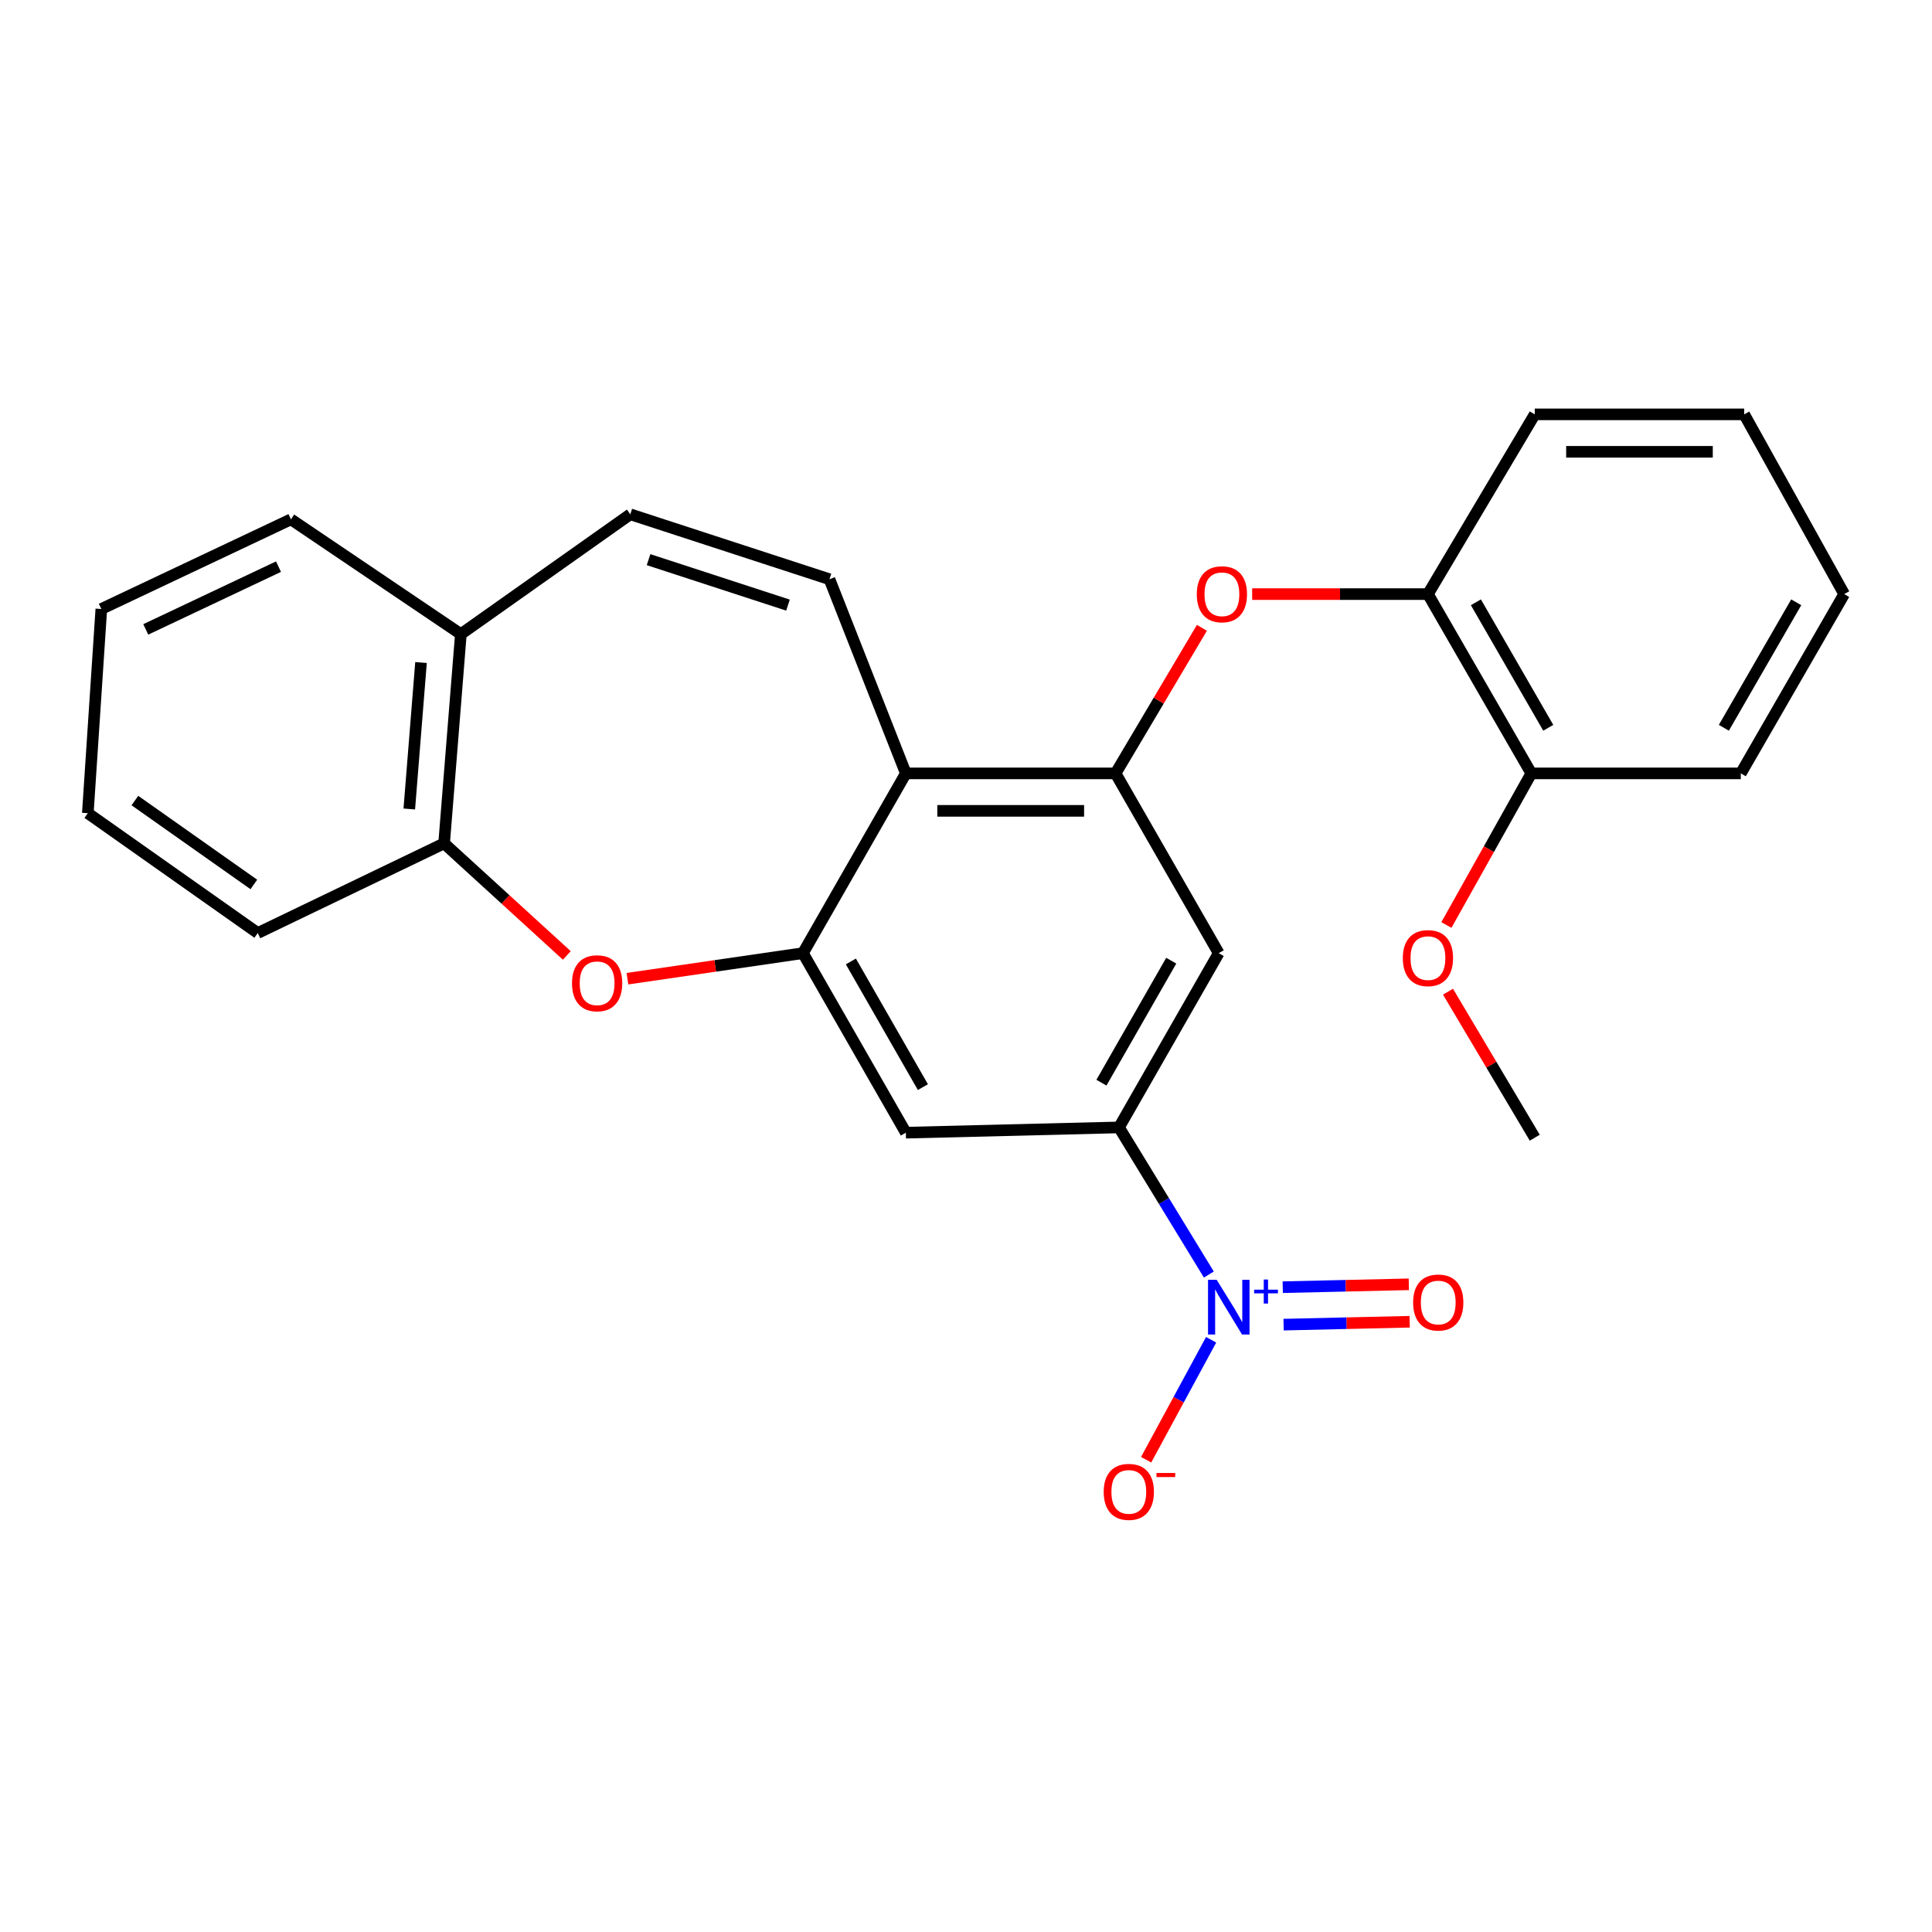 <?xml version='1.0' encoding='iso-8859-1'?>
<svg version='1.1' baseProfile='full'
              xmlns='http://www.w3.org/2000/svg'
                      xmlns:rdkit='http://www.rdkit.org/xml'
                      xmlns:xlink='http://www.w3.org/1999/xlink'
                  xml:space='preserve'
width='1000px' height='1000px' viewBox='0 0 1000 1000'>
<!-- END OF HEADER -->
<rect style='opacity:1.0;fill:#FFFFFF;stroke:none' width='1000' height='1000' x='0' y='0'> </rect>
<path class='bond-4' d='M 625.699,659.701 L 602.443,621.625' style='fill:none;fill-rule:evenodd;stroke:#0000FF;stroke-width:6px;stroke-linecap:butt;stroke-linejoin:miter;stroke-opacity:1' />
<path class='bond-4' d='M 602.443,621.625 L 579.186,583.549' style='fill:none;fill-rule:evenodd;stroke:#000000;stroke-width:6px;stroke-linecap:butt;stroke-linejoin:miter;stroke-opacity:1' />
<path class='bond-12' d='M 626.871,693.463 L 610.055,724.509' style='fill:none;fill-rule:evenodd;stroke:#0000FF;stroke-width:6px;stroke-linecap:butt;stroke-linejoin:miter;stroke-opacity:1' />
<path class='bond-12' d='M 610.055,724.509 L 593.238,755.556' style='fill:none;fill-rule:evenodd;stroke:#FF0000;stroke-width:6px;stroke-linecap:butt;stroke-linejoin:miter;stroke-opacity:1' />
<path class='bond-13' d='M 664.391,685.632 L 697.018,684.883' style='fill:none;fill-rule:evenodd;stroke:#0000FF;stroke-width:6px;stroke-linecap:butt;stroke-linejoin:miter;stroke-opacity:1' />
<path class='bond-13' d='M 697.018,684.883 L 729.646,684.134' style='fill:none;fill-rule:evenodd;stroke:#FF0000;stroke-width:6px;stroke-linecap:butt;stroke-linejoin:miter;stroke-opacity:1' />
<path class='bond-13' d='M 663.946,666.25 L 696.574,665.501' style='fill:none;fill-rule:evenodd;stroke:#0000FF;stroke-width:6px;stroke-linecap:butt;stroke-linejoin:miter;stroke-opacity:1' />
<path class='bond-13' d='M 696.574,665.501 L 729.201,664.752' style='fill:none;fill-rule:evenodd;stroke:#FF0000;stroke-width:6px;stroke-linecap:butt;stroke-linejoin:miter;stroke-opacity:1' />
<path class='bond-0' d='M 415.601,493.345 L 468.862,586.274' style='fill:none;fill-rule:evenodd;stroke:#000000;stroke-width:6px;stroke-linecap:butt;stroke-linejoin:miter;stroke-opacity:1' />
<path class='bond-0' d='M 440.41,497.644 L 477.693,562.695' style='fill:none;fill-rule:evenodd;stroke:#000000;stroke-width:6px;stroke-linecap:butt;stroke-linejoin:miter;stroke-opacity:1' />
<path class='bond-3' d='M 415.601,493.345 L 370.18,499.957' style='fill:none;fill-rule:evenodd;stroke:#000000;stroke-width:6px;stroke-linecap:butt;stroke-linejoin:miter;stroke-opacity:1' />
<path class='bond-3' d='M 370.18,499.957 L 324.759,506.57' style='fill:none;fill-rule:evenodd;stroke:#FF0000;stroke-width:6px;stroke-linecap:butt;stroke-linejoin:miter;stroke-opacity:1' />
<path class='bond-26' d='M 415.601,493.345 L 468.862,400.307' style='fill:none;fill-rule:evenodd;stroke:#000000;stroke-width:6px;stroke-linecap:butt;stroke-linejoin:miter;stroke-opacity:1' />
<path class='bond-1' d='M 468.862,400.307 L 577.409,400.307' style='fill:none;fill-rule:evenodd;stroke:#000000;stroke-width:6px;stroke-linecap:butt;stroke-linejoin:miter;stroke-opacity:1' />
<path class='bond-1' d='M 485.144,419.695 L 561.127,419.695' style='fill:none;fill-rule:evenodd;stroke:#000000;stroke-width:6px;stroke-linecap:butt;stroke-linejoin:miter;stroke-opacity:1' />
<path class='bond-5' d='M 468.862,400.307 L 429.333,299.817' style='fill:none;fill-rule:evenodd;stroke:#000000;stroke-width:6px;stroke-linecap:butt;stroke-linejoin:miter;stroke-opacity:1' />
<path class='bond-2' d='M 577.409,400.307 L 630.799,493.345' style='fill:none;fill-rule:evenodd;stroke:#000000;stroke-width:6px;stroke-linecap:butt;stroke-linejoin:miter;stroke-opacity:1' />
<path class='bond-8' d='M 577.409,400.307 L 599.756,362.636' style='fill:none;fill-rule:evenodd;stroke:#000000;stroke-width:6px;stroke-linecap:butt;stroke-linejoin:miter;stroke-opacity:1' />
<path class='bond-8' d='M 599.756,362.636 L 622.102,324.964' style='fill:none;fill-rule:evenodd;stroke:#FF0000;stroke-width:6px;stroke-linecap:butt;stroke-linejoin:miter;stroke-opacity:1' />
<path class='bond-10' d='M 293.386,494.534 L 261.628,465.532' style='fill:none;fill-rule:evenodd;stroke:#FF0000;stroke-width:6px;stroke-linecap:butt;stroke-linejoin:miter;stroke-opacity:1' />
<path class='bond-10' d='M 261.628,465.532 L 229.871,436.529' style='fill:none;fill-rule:evenodd;stroke:#000000;stroke-width:6px;stroke-linecap:butt;stroke-linejoin:miter;stroke-opacity:1' />
<path class='bond-6' d='M 579.186,583.549 L 468.862,586.274' style='fill:none;fill-rule:evenodd;stroke:#000000;stroke-width:6px;stroke-linecap:butt;stroke-linejoin:miter;stroke-opacity:1' />
<path class='bond-7' d='M 579.186,583.549 L 630.799,493.345' style='fill:none;fill-rule:evenodd;stroke:#000000;stroke-width:6px;stroke-linecap:butt;stroke-linejoin:miter;stroke-opacity:1' />
<path class='bond-7' d='M 570.101,560.39 L 606.23,497.247' style='fill:none;fill-rule:evenodd;stroke:#000000;stroke-width:6px;stroke-linecap:butt;stroke-linejoin:miter;stroke-opacity:1' />
<path class='bond-9' d='M 429.333,299.817 L 326.236,266.201' style='fill:none;fill-rule:evenodd;stroke:#000000;stroke-width:6px;stroke-linecap:butt;stroke-linejoin:miter;stroke-opacity:1' />
<path class='bond-9' d='M 407.859,313.207 L 335.691,289.676' style='fill:none;fill-rule:evenodd;stroke:#000000;stroke-width:6px;stroke-linecap:butt;stroke-linejoin:miter;stroke-opacity:1' />
<path class='bond-11' d='M 648.124,307.507 L 693.612,307.507' style='fill:none;fill-rule:evenodd;stroke:#FF0000;stroke-width:6px;stroke-linecap:butt;stroke-linejoin:miter;stroke-opacity:1' />
<path class='bond-11' d='M 693.612,307.507 L 739.099,307.507' style='fill:none;fill-rule:evenodd;stroke:#000000;stroke-width:6px;stroke-linecap:butt;stroke-linejoin:miter;stroke-opacity:1' />
<path class='bond-27' d='M 326.236,266.201 L 238.541,328.219' style='fill:none;fill-rule:evenodd;stroke:#000000;stroke-width:6px;stroke-linecap:butt;stroke-linejoin:miter;stroke-opacity:1' />
<path class='bond-14' d='M 229.871,436.529 L 238.541,328.219' style='fill:none;fill-rule:evenodd;stroke:#000000;stroke-width:6px;stroke-linecap:butt;stroke-linejoin:miter;stroke-opacity:1' />
<path class='bond-14' d='M 211.846,418.736 L 217.915,342.919' style='fill:none;fill-rule:evenodd;stroke:#000000;stroke-width:6px;stroke-linecap:butt;stroke-linejoin:miter;stroke-opacity:1' />
<path class='bond-17' d='M 229.871,436.529 L 133.408,482.94' style='fill:none;fill-rule:evenodd;stroke:#000000;stroke-width:6px;stroke-linecap:butt;stroke-linejoin:miter;stroke-opacity:1' />
<path class='bond-15' d='M 739.099,307.507 L 792.608,400.307' style='fill:none;fill-rule:evenodd;stroke:#000000;stroke-width:6px;stroke-linecap:butt;stroke-linejoin:miter;stroke-opacity:1' />
<path class='bond-15' d='M 763.921,311.743 L 801.377,376.703' style='fill:none;fill-rule:evenodd;stroke:#000000;stroke-width:6px;stroke-linecap:butt;stroke-linejoin:miter;stroke-opacity:1' />
<path class='bond-18' d='M 739.099,307.507 L 794.385,214.47' style='fill:none;fill-rule:evenodd;stroke:#000000;stroke-width:6px;stroke-linecap:butt;stroke-linejoin:miter;stroke-opacity:1' />
<path class='bond-19' d='M 238.541,328.219 L 150.587,268.808' style='fill:none;fill-rule:evenodd;stroke:#000000;stroke-width:6px;stroke-linecap:butt;stroke-linejoin:miter;stroke-opacity:1' />
<path class='bond-16' d='M 792.608,400.307 L 770.631,439.541' style='fill:none;fill-rule:evenodd;stroke:#000000;stroke-width:6px;stroke-linecap:butt;stroke-linejoin:miter;stroke-opacity:1' />
<path class='bond-16' d='M 770.631,439.541 L 748.654,478.776' style='fill:none;fill-rule:evenodd;stroke:#FF0000;stroke-width:6px;stroke-linecap:butt;stroke-linejoin:miter;stroke-opacity:1' />
<path class='bond-20' d='M 792.608,400.307 L 901.037,400.307' style='fill:none;fill-rule:evenodd;stroke:#000000;stroke-width:6px;stroke-linecap:butt;stroke-linejoin:miter;stroke-opacity:1' />
<path class='bond-21' d='M 749.478,513.298 L 771.931,551.084' style='fill:none;fill-rule:evenodd;stroke:#FF0000;stroke-width:6px;stroke-linecap:butt;stroke-linejoin:miter;stroke-opacity:1' />
<path class='bond-21' d='M 771.931,551.084 L 794.385,588.87' style='fill:none;fill-rule:evenodd;stroke:#000000;stroke-width:6px;stroke-linecap:butt;stroke-linejoin:miter;stroke-opacity:1' />
<path class='bond-22' d='M 133.408,482.94 L 45.455,420.901' style='fill:none;fill-rule:evenodd;stroke:#000000;stroke-width:6px;stroke-linecap:butt;stroke-linejoin:miter;stroke-opacity:1' />
<path class='bond-22' d='M 131.39,457.792 L 69.822,414.364' style='fill:none;fill-rule:evenodd;stroke:#000000;stroke-width:6px;stroke-linecap:butt;stroke-linejoin:miter;stroke-opacity:1' />
<path class='bond-23' d='M 794.385,214.47 L 902.792,214.47' style='fill:none;fill-rule:evenodd;stroke:#000000;stroke-width:6px;stroke-linecap:butt;stroke-linejoin:miter;stroke-opacity:1' />
<path class='bond-23' d='M 810.646,233.857 L 886.531,233.857' style='fill:none;fill-rule:evenodd;stroke:#000000;stroke-width:6px;stroke-linecap:butt;stroke-linejoin:miter;stroke-opacity:1' />
<path class='bond-29' d='M 150.587,268.808 L 52.445,315.208' style='fill:none;fill-rule:evenodd;stroke:#000000;stroke-width:6px;stroke-linecap:butt;stroke-linejoin:miter;stroke-opacity:1' />
<path class='bond-29' d='M 144.153,293.295 L 75.453,325.775' style='fill:none;fill-rule:evenodd;stroke:#000000;stroke-width:6px;stroke-linecap:butt;stroke-linejoin:miter;stroke-opacity:1' />
<path class='bond-28' d='M 901.037,400.307 L 954.545,307.507' style='fill:none;fill-rule:evenodd;stroke:#000000;stroke-width:6px;stroke-linecap:butt;stroke-linejoin:miter;stroke-opacity:1' />
<path class='bond-28' d='M 892.268,376.703 L 929.724,311.743' style='fill:none;fill-rule:evenodd;stroke:#000000;stroke-width:6px;stroke-linecap:butt;stroke-linejoin:miter;stroke-opacity:1' />
<path class='bond-24' d='M 45.455,420.901 L 52.445,315.208' style='fill:none;fill-rule:evenodd;stroke:#000000;stroke-width:6px;stroke-linecap:butt;stroke-linejoin:miter;stroke-opacity:1' />
<path class='bond-25' d='M 902.792,214.47 L 954.545,307.507' style='fill:none;fill-rule:evenodd;stroke:#000000;stroke-width:6px;stroke-linecap:butt;stroke-linejoin:miter;stroke-opacity:1' />
<path  class='atom-0' d='M 629.753 662.427
L 639.033 677.427
Q 639.953 678.907, 641.433 681.587
Q 642.913 684.267, 642.993 684.427
L 642.993 662.427
L 646.753 662.427
L 646.753 690.747
L 642.873 690.747
L 632.913 674.347
Q 631.753 672.427, 630.513 670.227
Q 629.313 668.027, 628.953 667.347
L 628.953 690.747
L 625.273 690.747
L 625.273 662.427
L 629.753 662.427
' fill='#0000FF'/>
<path  class='atom-0' d='M 649.129 667.532
L 654.118 667.532
L 654.118 662.278
L 656.336 662.278
L 656.336 667.532
L 661.457 667.532
L 661.457 669.432
L 656.336 669.432
L 656.336 674.712
L 654.118 674.712
L 654.118 669.432
L 649.129 669.432
L 649.129 667.532
' fill='#0000FF'/>
<path  class='atom-4' d='M 296.068 508.935
Q 296.068 502.135, 299.428 498.335
Q 302.788 494.535, 309.068 494.535
Q 315.348 494.535, 318.708 498.335
Q 322.068 502.135, 322.068 508.935
Q 322.068 515.815, 318.668 519.735
Q 315.268 523.615, 309.068 523.615
Q 302.828 523.615, 299.428 519.735
Q 296.068 515.855, 296.068 508.935
M 309.068 520.415
Q 313.388 520.415, 315.708 517.535
Q 318.068 514.615, 318.068 508.935
Q 318.068 503.375, 315.708 500.575
Q 313.388 497.735, 309.068 497.735
Q 304.748 497.735, 302.388 500.535
Q 300.068 503.335, 300.068 508.935
Q 300.068 514.655, 302.388 517.535
Q 304.748 520.415, 309.068 520.415
' fill='#FF0000'/>
<path  class='atom-9' d='M 619.458 307.587
Q 619.458 300.787, 622.818 296.987
Q 626.178 293.187, 632.458 293.187
Q 638.738 293.187, 642.098 296.987
Q 645.458 300.787, 645.458 307.587
Q 645.458 314.467, 642.058 318.387
Q 638.658 322.267, 632.458 322.267
Q 626.218 322.267, 622.818 318.387
Q 619.458 314.507, 619.458 307.587
M 632.458 319.067
Q 636.778 319.067, 639.098 316.187
Q 641.458 313.267, 641.458 307.587
Q 641.458 302.027, 639.098 299.227
Q 636.778 296.387, 632.458 296.387
Q 628.138 296.387, 625.778 299.187
Q 623.458 301.987, 623.458 307.587
Q 623.458 313.307, 625.778 316.187
Q 628.138 319.067, 632.458 319.067
' fill='#FF0000'/>
<path  class='atom-13' d='M 571.27 772.192
Q 571.27 765.392, 574.63 761.592
Q 577.99 757.792, 584.27 757.792
Q 590.55 757.792, 593.91 761.592
Q 597.27 765.392, 597.27 772.192
Q 597.27 779.072, 593.87 782.992
Q 590.47 786.872, 584.27 786.872
Q 578.03 786.872, 574.63 782.992
Q 571.27 779.112, 571.27 772.192
M 584.27 783.672
Q 588.59 783.672, 590.91 780.792
Q 593.27 777.872, 593.27 772.192
Q 593.27 766.632, 590.91 763.832
Q 588.59 760.992, 584.27 760.992
Q 579.95 760.992, 577.59 763.792
Q 575.27 766.592, 575.27 772.192
Q 575.27 777.912, 577.59 780.792
Q 579.95 783.672, 584.27 783.672
' fill='#FF0000'/>
<path  class='atom-13' d='M 598.59 762.415
L 608.279 762.415
L 608.279 764.527
L 598.59 764.527
L 598.59 762.415
' fill='#FF0000'/>
<path  class='atom-14' d='M 731.43 674.179
Q 731.43 667.379, 734.79 663.579
Q 738.15 659.779, 744.43 659.779
Q 750.71 659.779, 754.07 663.579
Q 757.43 667.379, 757.43 674.179
Q 757.43 681.059, 754.03 684.979
Q 750.63 688.859, 744.43 688.859
Q 738.19 688.859, 734.79 684.979
Q 731.43 681.099, 731.43 674.179
M 744.43 685.659
Q 748.75 685.659, 751.07 682.779
Q 753.43 679.859, 753.43 674.179
Q 753.43 668.619, 751.07 665.819
Q 748.75 662.979, 744.43 662.979
Q 740.11 662.979, 737.75 665.779
Q 735.43 668.579, 735.43 674.179
Q 735.43 679.899, 737.75 682.779
Q 740.11 685.659, 744.43 685.659
' fill='#FF0000'/>
<path  class='atom-17' d='M 726.099 495.913
Q 726.099 489.113, 729.459 485.313
Q 732.819 481.513, 739.099 481.513
Q 745.379 481.513, 748.739 485.313
Q 752.099 489.113, 752.099 495.913
Q 752.099 502.793, 748.699 506.713
Q 745.299 510.593, 739.099 510.593
Q 732.859 510.593, 729.459 506.713
Q 726.099 502.833, 726.099 495.913
M 739.099 507.393
Q 743.419 507.393, 745.739 504.513
Q 748.099 501.593, 748.099 495.913
Q 748.099 490.353, 745.739 487.553
Q 743.419 484.713, 739.099 484.713
Q 734.779 484.713, 732.419 487.513
Q 730.099 490.313, 730.099 495.913
Q 730.099 501.633, 732.419 504.513
Q 734.779 507.393, 739.099 507.393
' fill='#FF0000'/>
</svg>
